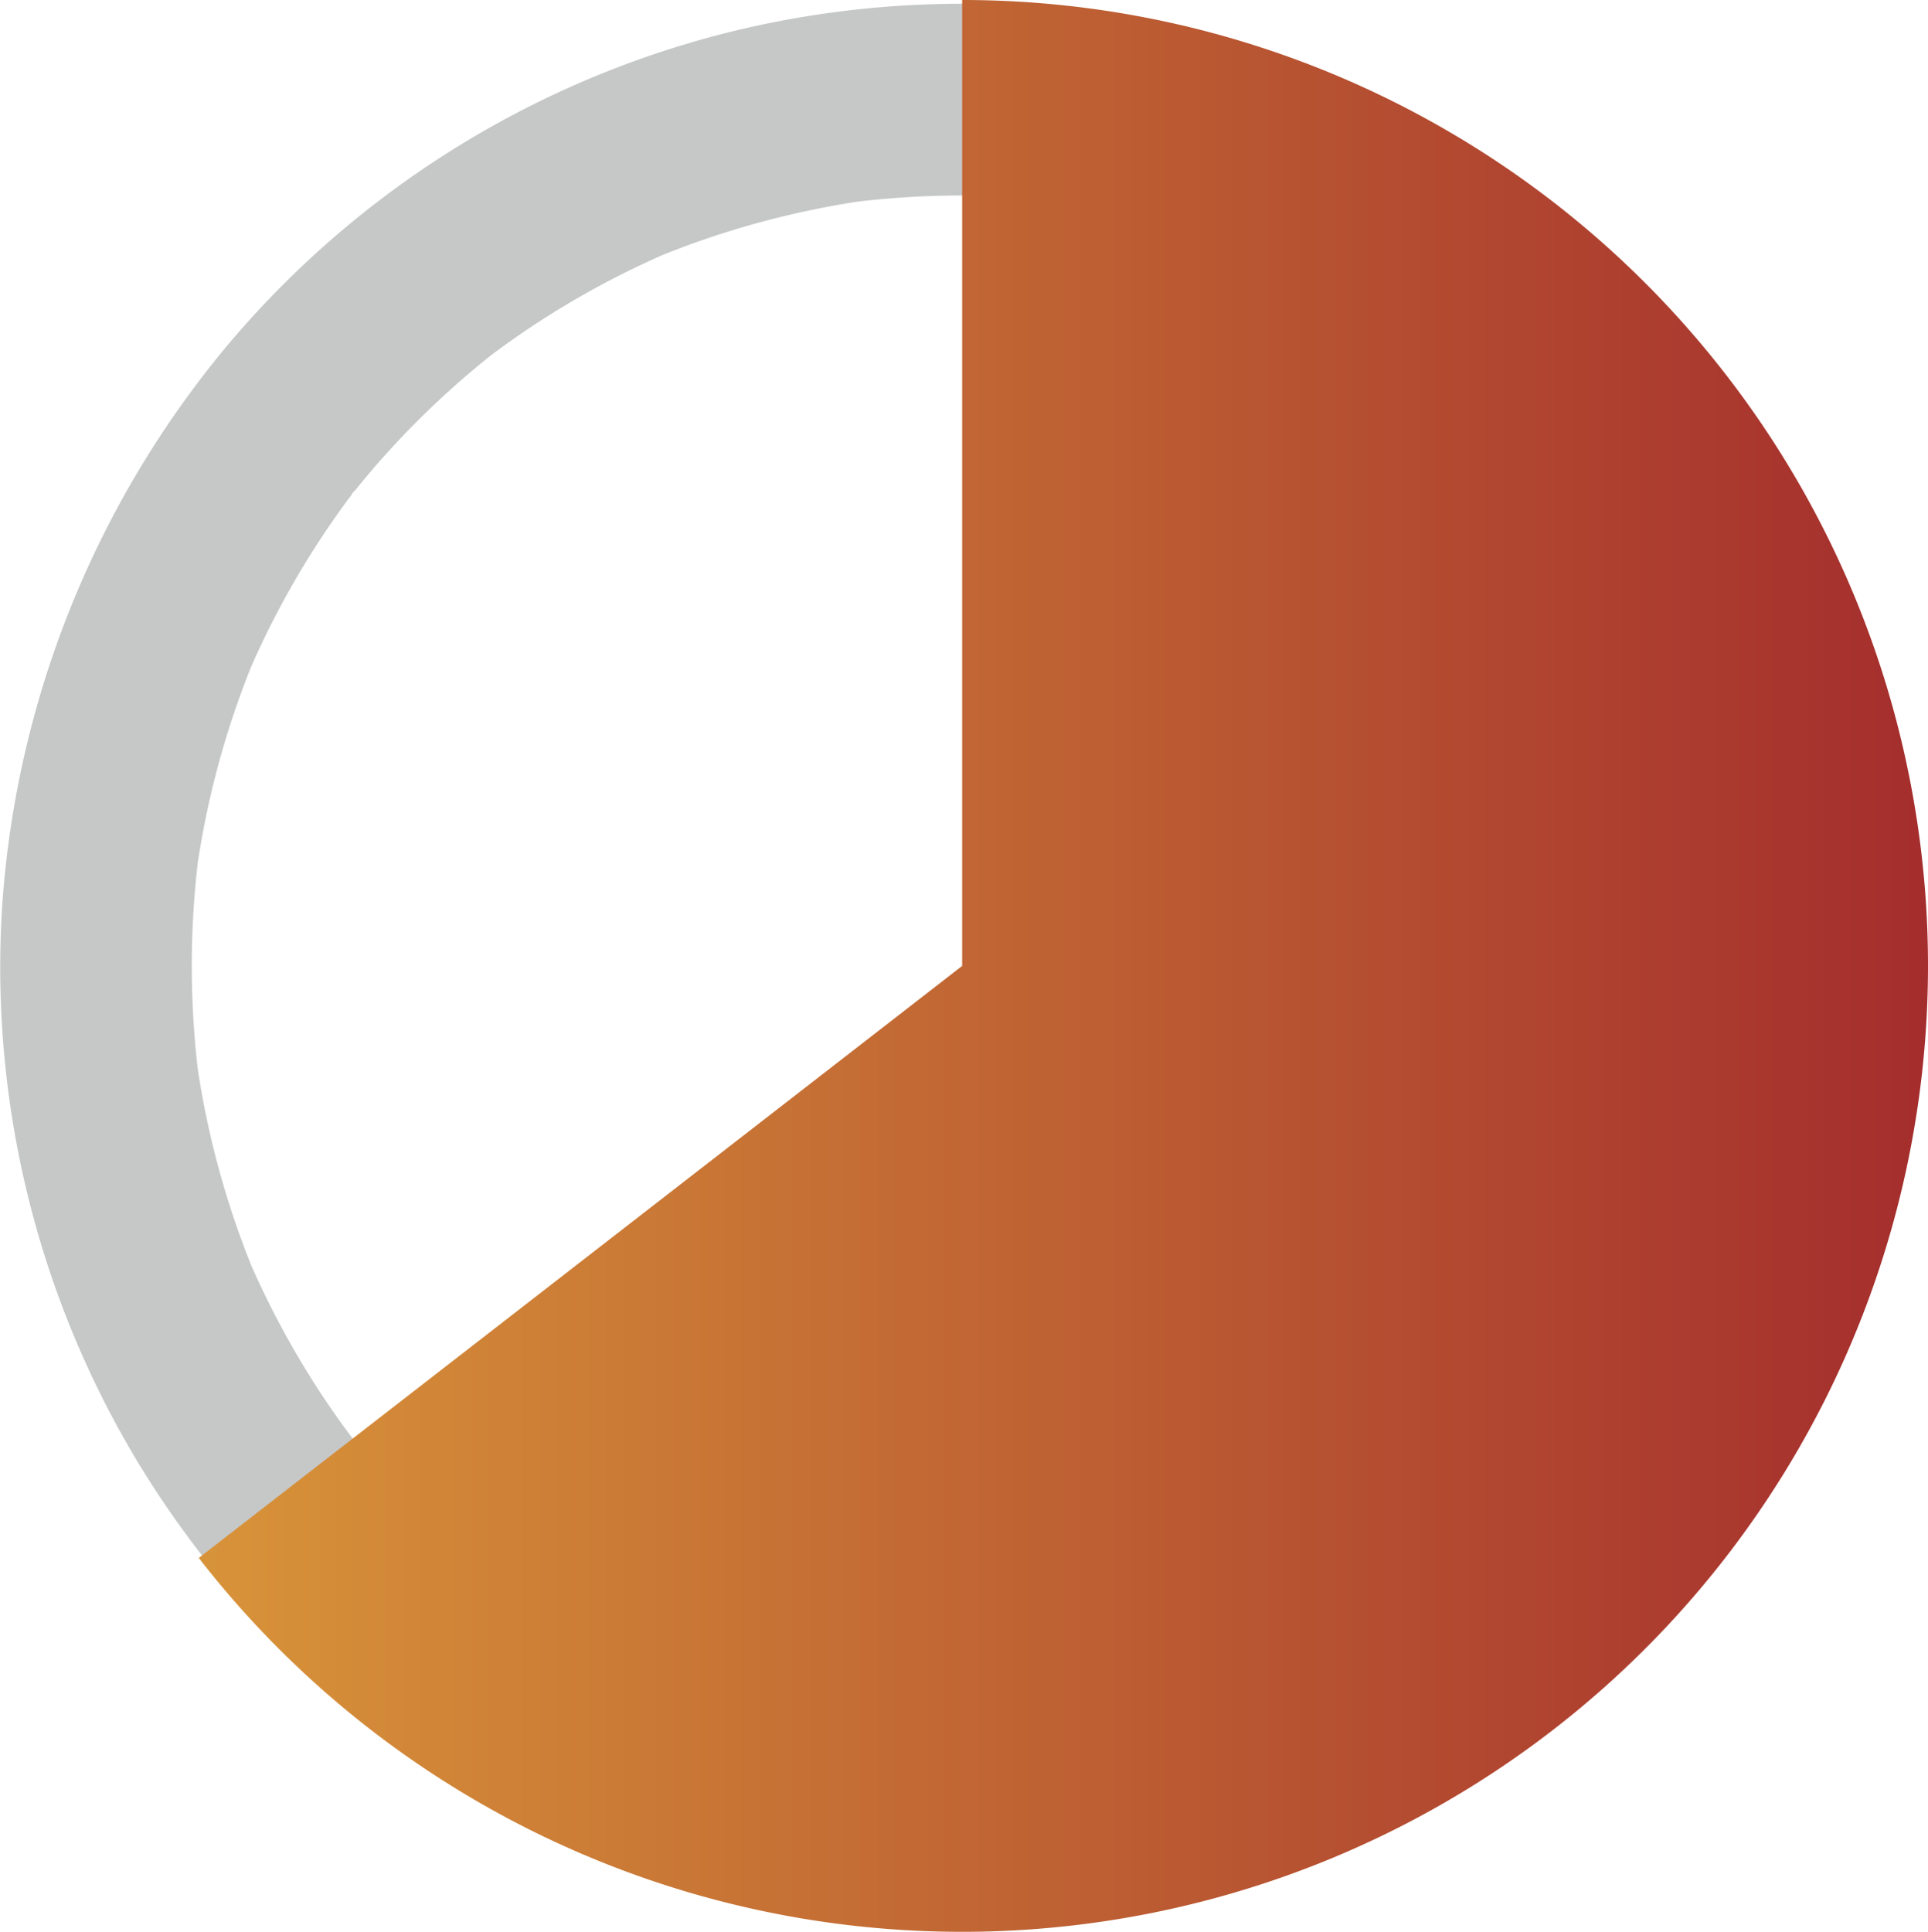 <svg xmlns="http://www.w3.org/2000/svg" xmlns:xlink="http://www.w3.org/1999/xlink" id="Group_6996" data-name="Group 6996" width="293.871" height="294.433" viewBox="0 0 293.871 294.433"><defs><linearGradient id="linear-gradient" y1="0.5" x2="1" y2="0.5" gradientUnits="objectBoundingBox"><stop offset="0" stop-color="#d89439"></stop><stop offset="1" stop-color="#a42d2d"></stop></linearGradient></defs><path id="Path_125" data-name="Path 125" d="M809.924,1766.429a138.738,138.738,0,0,1-1.161,17.584l.522-3.88a133.662,133.662,0,0,1-9.09,33.511l1.473-3.49a133.889,133.889,0,0,1-9.095,17.746q-2.506,4.093-5.3,8-.747,1.037-1.511,2.061a5.227,5.227,0,0,1-.768,1.02,14.21,14.21,0,0,1,1.309-1.69c-1.067,1.325-2.12,2.66-3.22,3.962a133.248,133.248,0,0,1-13.828,14.1q-1.8,1.579-3.652,3.09c-.576.473-1.161.936-1.742,1.4-2.284,1.819,2.949-2.221.167-.146q-3.843,2.87-7.887,5.457a133.806,133.806,0,0,1-19.918,10.454l3.488-1.473a133.529,133.529,0,0,1-33.511,9.09l3.882-.522a135.92,135.92,0,0,1-35.168,0l3.88.522a133.512,133.512,0,0,1-33.509-9.09l3.488,1.473a133.9,133.9,0,0,1-17.746-9.1q-4.093-2.506-8-5.3-1.04-.747-2.063-1.511a5.374,5.374,0,0,1-1.02-.768,14.611,14.611,0,0,1,1.692,1.309c-1.328-1.067-2.663-2.12-3.962-3.22a132.787,132.787,0,0,1-14.1-13.831q-1.579-1.794-3.093-3.65c-.47-.578-.933-1.161-1.4-1.744-1.819-2.282,2.223,2.952.146.169q-2.87-3.842-5.455-7.887a133.545,133.545,0,0,1-10.454-19.92l1.471,3.49a133.668,133.668,0,0,1-9.088-33.511l.522,3.88a135.711,135.711,0,0,1,0-35.168l-.522,3.883a133.643,133.643,0,0,1,9.088-33.511l-1.471,3.488a133.617,133.617,0,0,1,9.1-17.746q2.5-4.093,5.3-8,.744-1.04,1.509-2.064a5.385,5.385,0,0,1,.769-1.02,14.823,14.823,0,0,1-1.307,1.692c1.067-1.328,2.12-2.663,3.217-3.965a133.269,133.269,0,0,1,13.831-14.1q1.8-1.579,3.65-3.093c.578-.472,1.161-.933,1.744-1.4,2.282-1.819-2.952,2.223-.169.146q3.843-2.869,7.889-5.455a133.358,133.358,0,0,1,19.918-10.453l-3.488,1.471a133.714,133.714,0,0,1,33.509-9.091l-3.88.522a135.941,135.941,0,0,1,35.168,0l-3.882-.522a133.731,133.731,0,0,1,33.511,9.091l-3.488-1.471a133.62,133.62,0,0,1,17.744,9.093q4.1,2.507,8,5.307,1.036.744,2.061,1.509a5.331,5.331,0,0,1,1.02.769,13.976,13.976,0,0,1-1.69-1.309c1.326,1.067,2.663,2.12,3.962,3.22a133.25,133.25,0,0,1,14.1,13.831q1.579,1.8,3.091,3.65c.472.578.935,1.161,1.4,1.744,1.819,2.282-2.221-2.952-.146-.169q2.869,3.842,5.457,7.89a133.589,133.589,0,0,1,10.453,19.918l-1.473-3.488a133.637,133.637,0,0,1,9.09,33.511l-.522-3.883a138.77,138.77,0,0,1,1.161,17.584c.019,7.638,6.7,14.957,14.6,14.6s14.62-6.416,14.6-14.6c-.078-29.739-9.142-59.675-26.458-83.948a150.079,150.079,0,0,0-70.629-54.056c-28.338-10.437-60.46-11.344-89.475-3.128a146.116,146.116,0,0,0-72.328,46.883,149.264,149.264,0,0,0-33.96,83.689,146.121,146.121,0,0,0,20.588,86.222c14.975,24.726,37.506,45.37,63.906,57.307a154.116,154.116,0,0,0,46.136,12.754,146.1,146.1,0,0,0,121.28-44.089c20.228-21.128,34.428-48.528,38.879-77.522a161.325,161.325,0,0,0,2.063-24.113c.019-7.638-6.731-14.954-14.6-14.6C816.6,1752.182,809.945,1758.243,809.924,1766.429Z" transform="translate(-545.846 -1619.213)" fill="#c6c7c7"></path><path id="Path_126" data-name="Path 126" d="M822.311,1766.757a147.241,147.241,0,0,1-263.573,90.234l116.357-90.234V1619.541A147.214,147.214,0,0,1,822.311,1766.757Z" transform="translate(-528.44 -1619.541)" fill="url(#linear-gradient)"></path></svg>